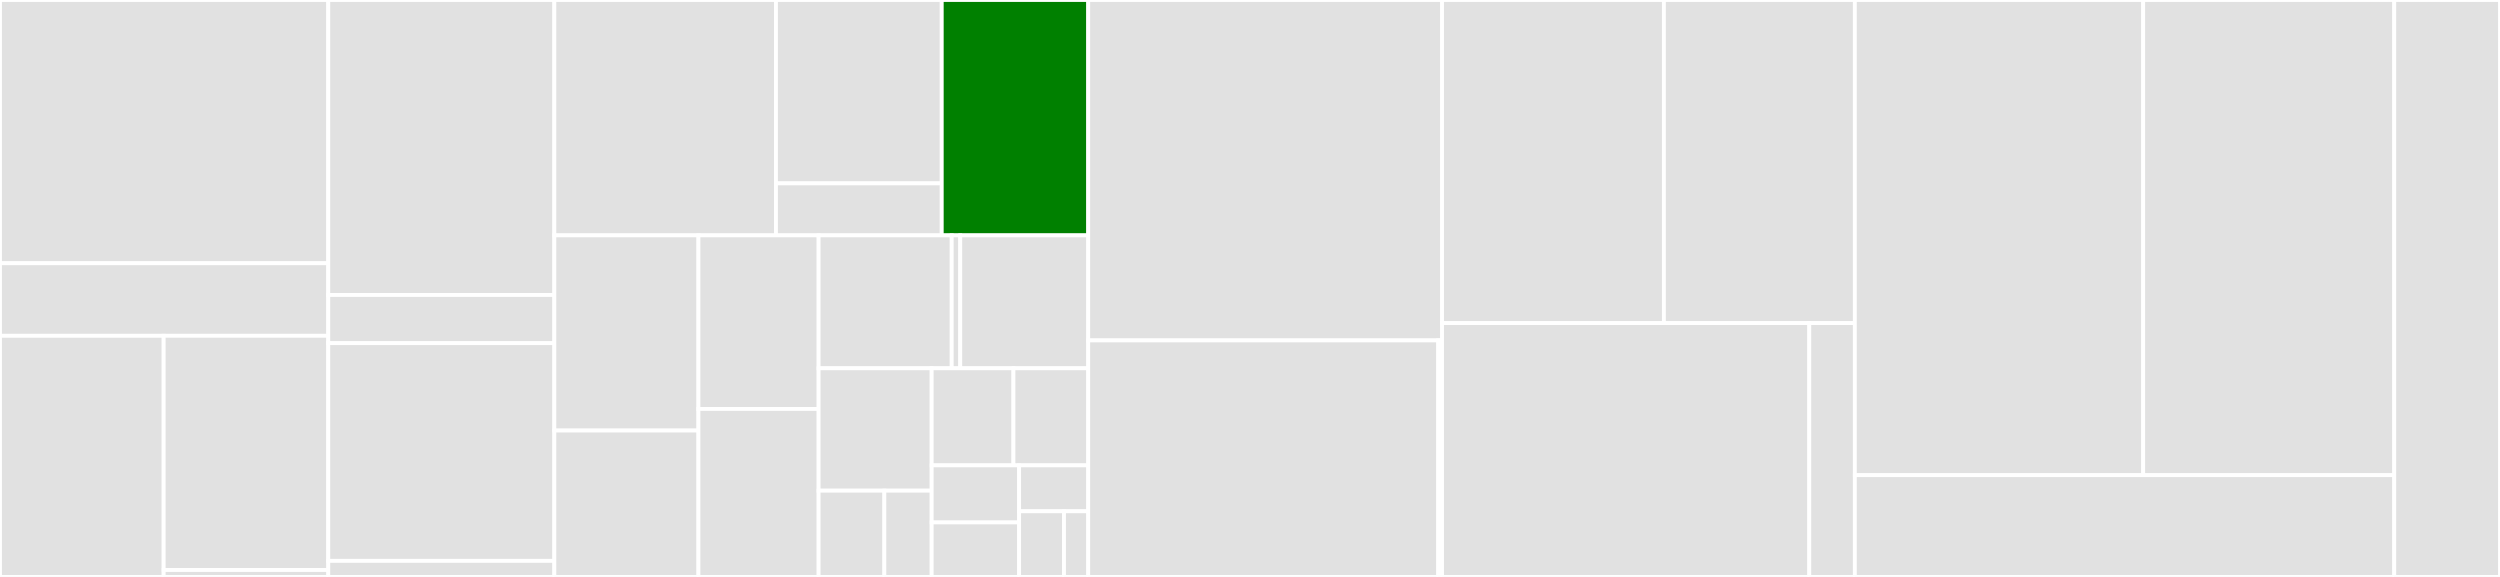<svg baseProfile="full" width="650" height="150" viewBox="0 0 650 150" version="1.1"
xmlns="http://www.w3.org/2000/svg" xmlns:ev="http://www.w3.org/2001/xml-events"
xmlns:xlink="http://www.w3.org/1999/xlink">

<rect x="0" y="0" width="650" height="150" fill="#333333" stroke="none"/>

<style>rect.s{mask:url(#mask);}</style>
<defs>
  <pattern id="white" width="4" height="4" patternUnits="userSpaceOnUse" patternTransform="rotate(45)">
    <rect width="2" height="2" transform="translate(0,0)" fill="white"></rect>
  </pattern>
  <mask id="mask">
    <rect x="0" y="0" width="100%" height="100%" fill="url(#white)"></rect>
  </mask>
</defs>

<rect x="0" y="0" width="85.351" height="68.443" fill="#e1e1e1" stroke="white" stroke-width="1" class=" tooltipped" data-content="util/kube/kube.go"><title>util/kube/kube.go</title></rect>
<rect x="0" y="68.443" width="85.351" height="18.862" fill="#e1e1e1" stroke="white" stroke-width="1" class=" tooltipped" data-content="util/kube/ctl.go"><title>util/kube/ctl.go</title></rect>
<rect x="0" y="87.305" width="42.553" height="62.695" fill="#e1e1e1" stroke="white" stroke-width="1" class=" tooltipped" data-content="util/db/cluster.go"><title>util/db/cluster.go</title></rect>
<rect x="42.553" y="87.305" width="42.798" height="60.903" fill="#e1e1e1" stroke="white" stroke-width="1" class=" tooltipped" data-content="util/db/repository.go"><title>util/db/repository.go</title></rect>
<rect x="42.553" y="148.209" width="42.798" height="1.791" fill="#e1e1e1" stroke="white" stroke-width="1" class=" tooltipped" data-content="util/db/db.go"><title>util/db/db.go</title></rect>
<rect x="85.351" y="0" width="58.775" height="76.696" fill="#e1e1e1" stroke="white" stroke-width="1" class=" tooltipped" data-content="util/argo/argo.go"><title>util/argo/argo.go</title></rect>
<rect x="85.351" y="76.696" width="58.775" height="12.522" fill="#e1e1e1" stroke="white" stroke-width="1" class=" tooltipped" data-content="util/argo/audit_logger.go"><title>util/argo/audit_logger.go</title></rect>
<rect x="85.351" y="89.217" width="58.775" height="56.609" fill="#e1e1e1" stroke="white" stroke-width="1" class=" tooltipped" data-content="util/oidc/oidc.go"><title>util/oidc/oidc.go</title></rect>
<rect x="85.351" y="145.826" width="58.775" height="4.174" fill="#e1e1e1" stroke="white" stroke-width="1" class=" tooltipped" data-content="util/oidc/templates.go"><title>util/oidc/templates.go</title></rect>
<rect x="144.126" y="0" width="57.629" height="61.193" fill="#e1e1e1" stroke="white" stroke-width="1" class=" tooltipped" data-content="util/health/health.go"><title>util/health/health.go</title></rect>
<rect x="201.756" y="0" width="43.097" height="47.674" fill="#e1e1e1" stroke="white" stroke-width="1" class=" tooltipped" data-content="util/git/client.go"><title>util/git/client.go</title></rect>
<rect x="201.756" y="47.674" width="43.097" height="13.519" fill="#e1e1e1" stroke="white" stroke-width="1" class=" tooltipped" data-content="util/git/git.go"><title>util/git/git.go</title></rect>
<rect x="244.852" y="0" width="38.085" height="61.193" fill="green" stroke="white" stroke-width="1" class=" tooltipped" data-content="util/diff/diff.go"><title>util/diff/diff.go</title></rect>
<rect x="144.126" y="61.193" width="37.465" height="50.747" fill="#e1e1e1" stroke="white" stroke-width="1" class=" tooltipped" data-content="util/session/sessionmanager.go"><title>util/session/sessionmanager.go</title></rect>
<rect x="144.126" y="111.94" width="37.465" height="38.06" fill="#e1e1e1" stroke="white" stroke-width="1" class=" tooltipped" data-content="util/rbac/rbac.go"><title>util/rbac/rbac.go</title></rect>
<rect x="181.592" y="61.193" width="31.25" height="45.14" fill="#e1e1e1" stroke="white" stroke-width="1" class=" tooltipped" data-content="util/ksonnet/ksonnet.go"><title>util/ksonnet/ksonnet.go</title></rect>
<rect x="181.592" y="106.332" width="31.25" height="43.668" fill="#e1e1e1" stroke="white" stroke-width="1" class=" tooltipped" data-content="util/webhook/webhook.go"><title>util/webhook/webhook.go</title></rect>
<rect x="212.841" y="61.193" width="34.604" height="34.56" fill="#e1e1e1" stroke="white" stroke-width="1" class=" tooltipped" data-content="util/http/forwarders.go"><title>util/http/forwarders.go</title></rect>
<rect x="247.446" y="61.193" width="2.218" height="34.56" fill="#e1e1e1" stroke="white" stroke-width="1" class=" tooltipped" data-content="util/http/http.go"><title>util/http/http.go</title></rect>
<rect x="249.664" y="61.193" width="33.273" height="34.56" fill="#e1e1e1" stroke="white" stroke-width="1" class=" tooltipped" data-content="util/helm/helm.go"><title>util/helm/helm.go</title></rect>
<rect x="212.841" y="95.753" width="29.395" height="31.818" fill="#e1e1e1" stroke="white" stroke-width="1" class=" tooltipped" data-content="util/kustomize/kustomize.go"><title>util/kustomize/kustomize.go</title></rect>
<rect x="212.841" y="127.571" width="17.09" height="22.429" fill="#e1e1e1" stroke="white" stroke-width="1" class=" tooltipped" data-content="util/cache/redis.go"><title>util/cache/redis.go</title></rect>
<rect x="229.932" y="127.571" width="12.305" height="22.429" fill="#e1e1e1" stroke="white" stroke-width="1" class=" tooltipped" data-content="util/cache/inmemory.go"><title>util/cache/inmemory.go</title></rect>
<rect x="242.237" y="95.753" width="21.262" height="25.24" fill="#e1e1e1" stroke="white" stroke-width="1" class=" tooltipped" data-content="util/password/password.go"><title>util/password/password.go</title></rect>
<rect x="263.498" y="95.753" width="19.439" height="25.24" fill="#e1e1e1" stroke="white" stroke-width="1" class=" tooltipped" data-content="util/config/reader.go"><title>util/config/reader.go</title></rect>
<rect x="242.237" y="120.993" width="22.729" height="14.841" fill="#e1e1e1" stroke="white" stroke-width="1" class=" tooltipped" data-content="util/keylock.go"><title>util/keylock.go</title></rect>
<rect x="242.237" y="135.834" width="22.729" height="14.166" fill="#e1e1e1" stroke="white" stroke-width="1" class=" tooltipped" data-content="util/util.go"><title>util/util.go</title></rect>
<rect x="264.966" y="120.993" width="17.972" height="11.944" fill="#e1e1e1" stroke="white" stroke-width="1" class=" tooltipped" data-content="util/swagger/swagger.go"><title>util/swagger/swagger.go</title></rect>
<rect x="264.966" y="132.937" width="11.682" height="17.063" fill="#e1e1e1" stroke="white" stroke-width="1" class=" tooltipped" data-content="util/rand/rand.go"><title>util/rand/rand.go</title></rect>
<rect x="276.647" y="132.937" width="6.29" height="17.063" fill="#e1e1e1" stroke="white" stroke-width="1" class=" tooltipped" data-content="util/healthz/healthz.go"><title>util/healthz/healthz.go</title></rect>
<rect x="282.938" y="0" width="91.996" height="88.5" fill="#e1e1e1" stroke="white" stroke-width="1" class=" tooltipped" data-content="server/application/application.go"><title>server/application/application.go</title></rect>
<rect x="282.938" y="88.5" width="90.998" height="61.5" fill="#e1e1e1" stroke="white" stroke-width="1" class=" tooltipped" data-content="server/application/application.pb.gw.go"><title>server/application/application.pb.gw.go</title></rect>
<rect x="373.936" y="88.5" width="0.997" height="61.5" fill="#e1e1e1" stroke="white" stroke-width="1" class=" tooltipped" data-content="server/application/forwarder_overwrite.go"><title>server/application/forwarder_overwrite.go</title></rect>
<rect x="374.933" y="0" width="57.68" height="84" fill="#e1e1e1" stroke="white" stroke-width="1" class=" tooltipped" data-content="server/project/project.pb.gw.go"><title>server/project/project.pb.gw.go</title></rect>
<rect x="432.613" y="0" width="49.648" height="84" fill="#e1e1e1" stroke="white" stroke-width="1" class=" tooltipped" data-content="server/project/project.go"><title>server/project/project.go</title></rect>
<rect x="374.933" y="84" width="95.48" height="66" fill="#e1e1e1" stroke="white" stroke-width="1" class=" tooltipped" data-content="server/server.go"><title>server/server.go</title></rect>
<rect x="470.413" y="84" width="11.848" height="66" fill="#e1e1e1" stroke="white" stroke-width="1" class=" tooltipped" data-content="server/metrics/metrics.go"><title>server/metrics/metrics.go</title></rect>
<rect x="482.261" y="0" width="74.961" height="123.542" fill="#e1e1e1" stroke="white" stroke-width="1" class=" tooltipped" data-content="controller/sync.go"><title>controller/sync.go</title></rect>
<rect x="557.223" y="0" width="65.281" height="123.542" fill="#e1e1e1" stroke="white" stroke-width="1" class=" tooltipped" data-content="controller/appcontroller.go"><title>controller/appcontroller.go</title></rect>
<rect x="482.261" y="123.542" width="140.242" height="26.458" fill="#e1e1e1" stroke="white" stroke-width="1" class=" tooltipped" data-content="controller/state.go"><title>controller/state.go</title></rect>
<rect x="622.504" y="0" width="27.496" height="150" fill="#e1e1e1" stroke="white" stroke-width="1" class=" tooltipped" data-content="reposerver/repository/repository.go"><title>reposerver/repository/repository.go</title></rect>
</svg>